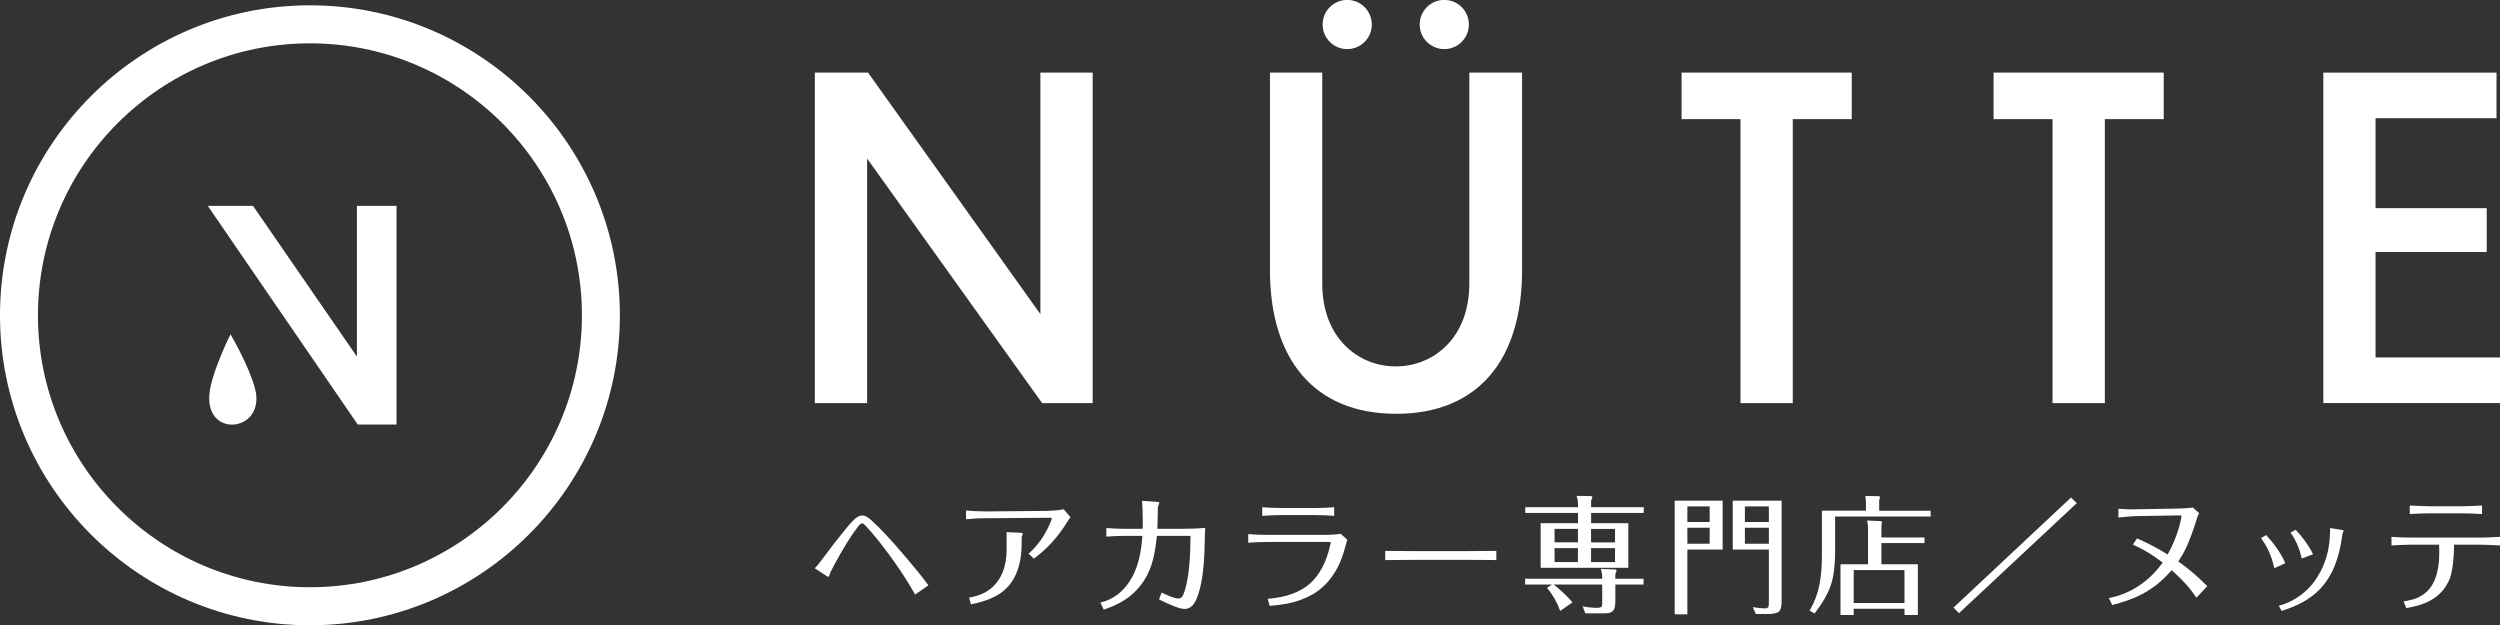 <?xml version="1.0" encoding="UTF-8"?><svg id="_レイヤー_1" xmlns="http://www.w3.org/2000/svg" viewBox="0 0 329.42 82.39"><rect x="0" y="0" width="329.42" height="82.39" fill="#333333" stroke="none"/><defs><style>.cls-1{fill:#fff;}</style></defs><g><g><path class="cls-1" d="M114.26,20.9V53.12h-6.89V9.57h7.01l22.71,31.82V9.57h6.89V53.12h-6.66l-23.06-32.23Z"/><path class="cls-1" d="M183.92,54.52c-10.74,0-16.58-7.18-16.58-18.92V9.57h6.89v27.79c0,7.18,4.73,10.92,9.69,10.92s9.69-3.74,9.69-10.92V9.57h6.95v26.04c0,11.74-5.72,18.92-16.64,18.92Zm-6.4-48.05h0c-1.79,0-3.24-1.45-3.24-3.24h0c0-1.79,1.45-3.24,3.24-3.24h0c1.79,0,3.24,1.45,3.24,3.24h0c0,1.79-1.45,3.24-3.24,3.24Zm12.79,0h0c-1.79,0-3.24-1.45-3.24-3.24h0c0-1.79,1.45-3.24,3.24-3.24h0c1.79,0,3.24,1.45,3.24,3.24h0c0,1.79-1.45,3.24-3.24,3.24Z"/><path class="cls-1" d="M229.35,15.7h-7.77v-6.13h22.42v6.13h-7.77V53.12h-6.89V15.7Z"/><path class="cls-1" d="M270.45,15.7h-7.76v-6.13h22.42v6.13h-7.76V53.12h-6.89V15.7Z"/><path class="cls-1" d="M306.13,9.57h22.83v6.01h-15.94v11.85h14.65v5.78h-14.65v13.89h16.41v6.01h-23.29V9.57Z"/></g><g><path class="cls-1" d="M273.66,66.29l-15.52,14.5-.73-.73,15.48-14.5,.76,.73Z"/><path class="cls-1" d="M281.6,70.94c1.77,.79,2.8,1.37,4.03,2.13,1.53-2.78,1.82-4.98,1.82-5.06s-.12-.1-.19-.1l-5.99,.1c-.47,.02-1.67,.13-2.13,.19v-1.16c.42,.05,1.55,.08,1.69,.08l5.77-.1c.79-.02,1.57-.03,2.35-.14l.83,.74c-.19,.3-.29,.62-.32,.79-1.06,3.36-1.7,4.46-2.43,5.57,1.35,.98,2.36,1.79,3.82,3.26l-1.44,1.52c-.56-.83-1.3-1.89-3.26-3.63-2.52,2.97-5.33,3.95-7.83,4.59l-.44-.91c.98-.2,3.14-.69,5.42-2.77,.88-.83,1.35-1.47,1.67-1.91-1.97-1.49-3.09-1.99-3.93-2.36l.56-.83Z"/><path class="cls-1" d="M298.6,70.5c.85,.9,1.89,2.23,2.53,3.71l-1.45,.66c-.42-1.89-1.03-2.96-1.74-3.97l.66-.4Zm9.93-.69c.2,.03,.29,.07,.29,.14,0,.02-.03,.08-.05,.1-.1,.22-.1,.24-.12,.35-.84,6.8-4.14,8.86-8,10.1l-.39-.69c1.1-.24,3.29-1.16,4.85-3.41,1.91-2.75,1.92-5.56,1.92-6.82l1.5,.24Zm-6.03,0c.64,.69,1.57,1.79,2.29,3.22l-1.49,.56c-.2-.85-.59-2.21-1.49-3.41l.68-.37Z"/><path class="cls-1" d="M316.71,79.24c1.25-.19,3.68-.57,4.44-3.87,.32-1.32,.29-2.87,.24-3.6h-3.6c-.1,0-1.72,.03-2.67,.1v-1.13c.79,.07,1.86,.1,2.65,.1h9c.08,0,1.47-.02,2.65-.1v1.13c-.71-.05-2.47-.1-2.63-.1h-3.43c0,2.29-.3,3.83-.57,4.51-1.25,2.99-3.98,3.51-5.71,3.85l-.37-.9Zm3.56-11.6c-.91,0-1.82,.03-2.74,.1v-1.13c.98,.07,2.58,.1,2.74,.1h4.08c.42,0,2.06-.05,2.7-.1v1.13c-.78-.07-2.53-.1-2.67-.1h-4.12Z"/><g><path class="cls-1" d="M122.35,77.15c-.83-1.13-1.79-2.32-2.86-3.57-1.99-2.36-3.56-4.04-4.7-5.05-.46-.41-.85-.61-1.17-.61-.28,0-.57,.12-.88,.37-.28,.24-.65,.63-1.12,1.18-1.08,1.31-2.19,2.74-3.33,4.29-.38,.52-.69,.89-.93,1.12l1.5,.98c.15,.09,.25,.14,.32,.14,.04,0,.08-.07,.12-.22,.02-.18,.26-.69,.73-1.54,1.19-2.19,2.21-3.81,3.04-4.87,.21-.27,.39-.41,.54-.41,.11,0,.27,.11,.47,.34,.55,.59,1.14,1.27,1.77,2.06,1.88,2.39,3.46,4.72,4.73,6.98l1.74-1.2Z"/><path class="cls-1" d="M132.64,72.36c0,2.33-.7,4.07-2.11,5.21-.7,.57-1.65,.97-2.84,1.18l.25,.88c1.85-.36,3.26-.94,4.23-1.72,1.63-1.33,2.45-3.44,2.45-6.34v-.71c0-.1,.03-.21,.08-.32,.04-.1,.07-.17,.07-.22,0-.07-.1-.11-.3-.12l-1.83-.08v2.25Zm-2.54-4.07l8.32-.07c.11,0,.17,.03,.17,.08,0,.09-.08,.32-.24,.69-.68,1.58-1.61,2.9-2.81,3.96l.68,.66c1.69-1.22,3.16-2.82,4.4-4.82,.18-.29,.33-.5,.44-.63l-.9-1.06c-.24,.06-.54,.1-.91,.14-.78,.06-1.24,.08-1.39,.08l-7.78,.07c-1.01,0-1.94-.04-2.79-.12v1.15c.88-.09,1.81-.14,2.81-.14Z"/><path class="cls-1" d="M150.58,68.21v1.17c-.01,.14-.02,.24-.02,.3h-2.21c-.85,0-1.7-.03-2.57-.1v1.13c.81-.07,1.67-.1,2.59-.1h2.16c-.15,2.28-.6,4.09-1.35,5.44-1,1.8-2.39,2.92-4.18,3.35l.44,.93c.6-.21,1.07-.4,1.42-.56,1-.44,1.85-1,2.55-1.67,.94-.89,1.63-1.92,2.1-3.08,.44-1.08,.75-2.55,.93-4.41h4.43c-.01,1.96-.1,3.54-.25,4.75-.2,1.45-.45,2.48-.74,3.09-.15,.28-.36,.42-.64,.42-.35,0-1.08-.26-2.18-.79l-.34,.91c1.68,.83,2.81,1.25,3.38,1.25,.65,0,1.17-.42,1.54-1.27,.68-1.53,1.04-4,1.1-7.4,.02-.99,.04-1.66,.07-2.01-.83,.08-1.84,.12-3.03,.12h-3.28c.02-.38,.03-.67,.03-.86,.02-1.31,.04-1.99,.05-2.05,.01-.06,.04-.14,.1-.25,.06-.14,.08-.23,.08-.27,0-.07-.11-.11-.34-.12l-1.93-.14c.06,.71,.08,1.45,.08,2.21Z"/><path class="cls-1" d="M175.8,66.84c-.89,.07-1.79,.1-2.7,.1h-4.02c-.92,0-1.84-.03-2.76-.1v1.13c.96-.07,1.88-.1,2.77-.1h4.04c.86,0,1.75,.03,2.67,.1v-1.13Zm-11.33,4.67c.98-.07,1.87-.1,2.67-.1h8.05c.1,0,.15,.02,.15,.07,0,.07-.03,.24-.1,.52-.51,2.15-1.39,3.79-2.64,4.9-1.28,1.14-3.14,1.81-5.56,2.01l.27,.93c.94-.09,1.71-.19,2.32-.3,1.27-.26,2.4-.68,3.38-1.25,2.08-1.24,3.49-3.3,4.23-6.17,.1-.38,.2-.72,.29-1.01l-.88-.78c-.53,.1-1.27,.15-2.21,.15h-7.29c-.95,0-1.84-.03-2.67-.1v1.13Z"/><path class="cls-1" d="M182.54,73.8c1.6-.02,2.98-.03,4.14-.03h6.37c.41,0,1.52,0,3.33,.02,.35,0,.61,0,.79,.02v-1.22c-1.17,.02-2.56,.03-4.16,.03h-6.36c-1.72,0-3.1-.01-4.12-.03v1.22Z"/><path class="cls-1" d="M204.84,69.69h3.08v1.77h-3.08v-1.77Zm3.08,2.54v1.83h-3.08v-1.83h3.08Zm4.89,1.83h-3.16v-1.83h3.16v1.83Zm-3.16-2.59v-1.77h3.16v1.77h-3.16Zm0-5.48c.08-.2,.12-.32,.14-.35l.03-.12c0-.09-.06-.14-.19-.15l-1.89-.03c.12,.35,.19,.71,.19,1.08v.41h-6.95v.76h6.95v1.35h-4.92v5.88h11.55v-5.88h-4.9v-1.35h6.93v-.76h-6.93v-.83Zm3.19,9.67c.08-.2,.12-.32,.14-.34,.02-.06,.03-.1,.03-.14,0-.09-.06-.14-.19-.14l-1.89-.08c.12,.35,.19,.71,.19,1.08v.22h-10.16v.76h3.53l-.64,.44c.73,.87,1.31,1.88,1.74,3.04l1.61-1.13c-.27-.36-.84-.93-1.71-1.71-.37-.33-.63-.54-.78-.64h6.41v2.33c0,.25-.01,.41-.03,.49-.06,.17-.26,.25-.61,.25-.72,0-1.36-.07-1.93-.2l.34,.93h2.23c.32,0,.52,0,.63-.02,.35-.02,.61-.12,.78-.3,.21-.2,.32-.63,.32-1.27v-2.21h3.72v-.76h-3.72v-.61Z"/><path class="cls-1" d="M233.08,71.65h-3.16v-2.11h3.16v2.11Zm-3.16-2.87v-2.05h3.16v2.05h-3.16Zm-1.61,3.63h4.77v6.91c0,.3-.02,.51-.05,.61-.07,.16-.23,.24-.47,.24-.39,0-.92-.06-1.59-.17l.39,.91h1.56c.78,0,1.28-.12,1.52-.35,.21-.2,.32-.66,.32-1.37v-13.22h-6.44v6.44Zm-3.03-.76h-2.94v-2.11h2.94v2.11Zm-2.94-2.87v-2.05h2.94v2.05h-2.94Zm-1.67,12.17h1.67v-8.54h4.65v-6.44h-6.32v14.98Z"/><path class="cls-1" d="M247.62,65.89c.07-.17,.1-.3,.1-.39,0-.07-.07-.11-.2-.12l-1.72-.03c.04,.42,.07,.71,.07,.88v1.06h-5.8v5.97c0,1.47-.11,2.74-.34,3.84-.21,1.12-.64,2.24-1.28,3.38l.66,.35c1.07-1.4,1.79-2.67,2.16-3.8,.36-1.1,.54-2.57,.54-4.41v-4.56h12.59v-.76h-6.78v-1.4Zm-3.36,9.23h6.69v4.34h-6.69v-4.34Zm3.65-5.9c.06-.24,.08-.38,.08-.42,0-.08-.08-.12-.24-.14l-1.72-.07c.08,.37,.12,.73,.12,1.06v4.7h-3.63v6.69h1.74v-.83h6.69v.83h1.76v-6.69h-4.8v-2.79h5.68v-.74h-5.68v-1.61Z"/></g></g></g><g><path class="cls-1" d="M40.84,.7C18.32,.7,0,19.02,0,41.55s18.32,40.84,40.84,40.84,40.84-18.32,40.84-40.84S63.36,.7,40.84,.7Zm0,76.68c-19.76,0-35.84-16.07-35.84-35.83S21.08,5.71,40.84,5.71s35.84,16.07,35.84,35.84-16.08,35.83-35.84,35.83Z"/><path class="cls-1" d="M30.37,44.05s-2.19,4.4-2.69,7.23c-1.19,6.65,7.41,5.79,5.94,0-.79-3.09-3.25-7.23-3.25-7.23Z"/><polygon class="cls-1" points="47.03 46.93 46.99 46.93 33.34 27.13 27.38 27.13 47.14 55.94 52.25 55.94 52.25 27.13 47.03 27.13 47.03 46.93"/></g></svg>